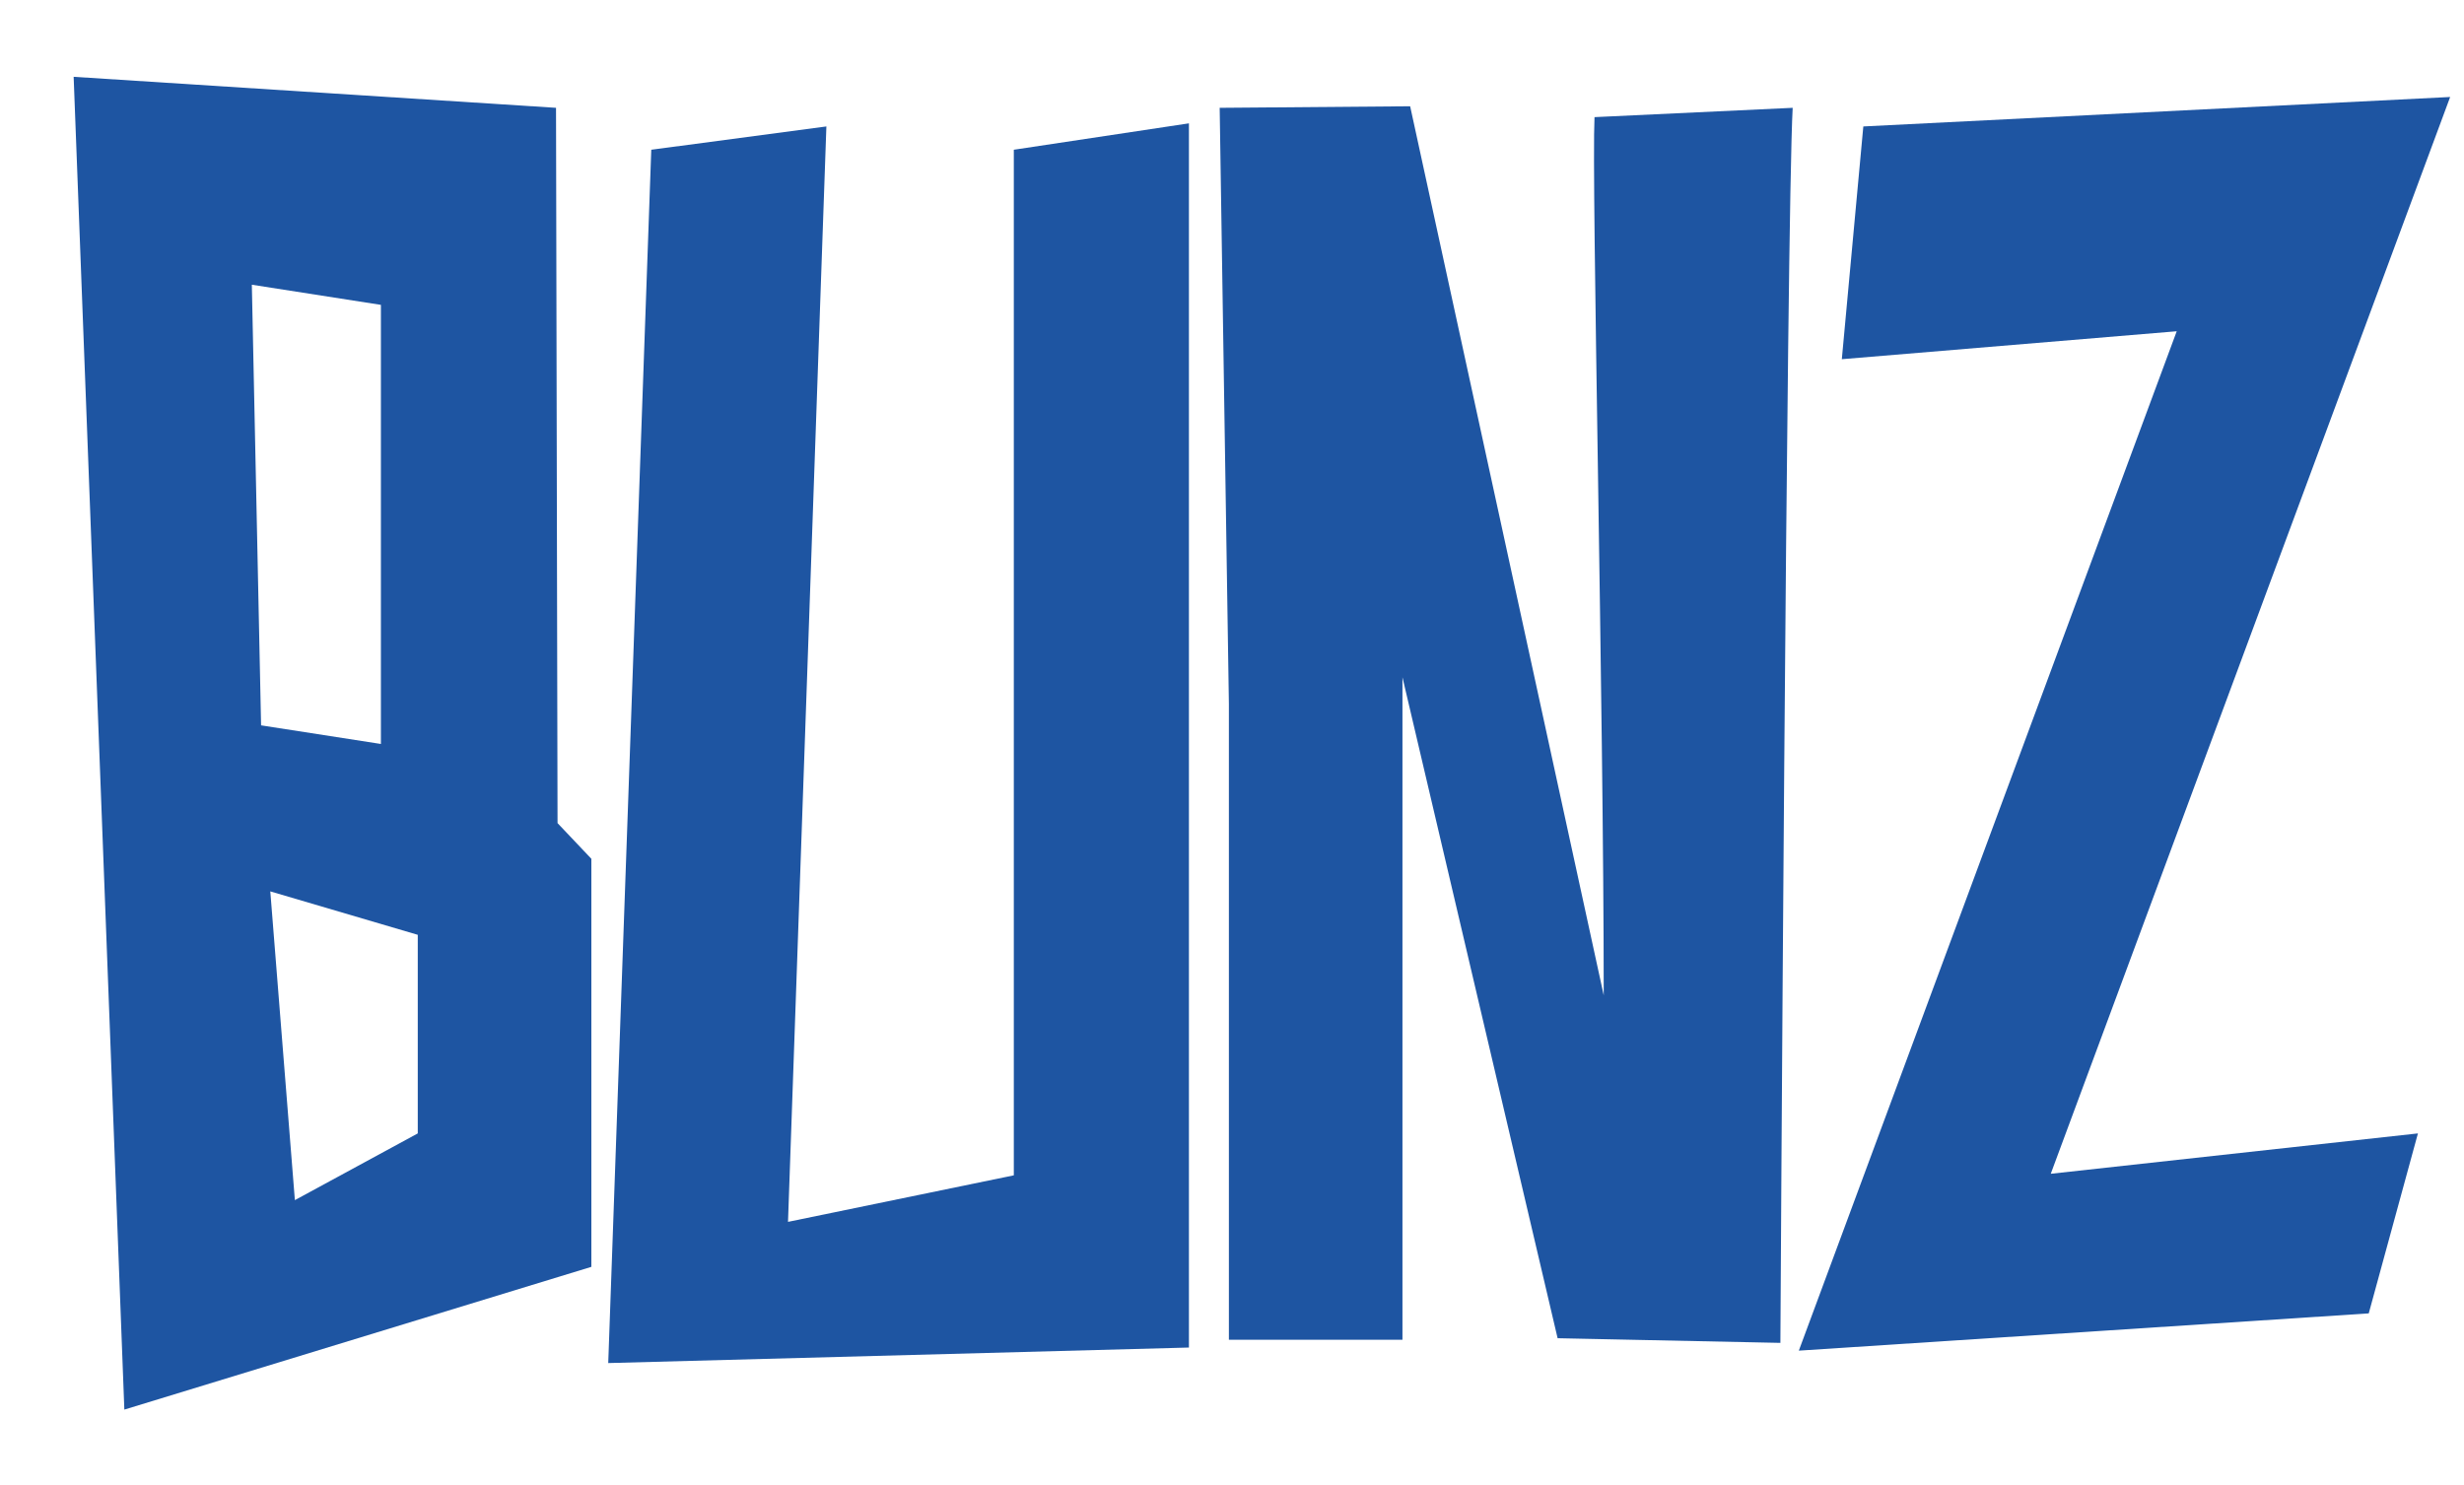 <svg width="73" height="44" viewBox="0 0 73 44" fill="none" xmlns="http://www.w3.org/2000/svg">
<g clip-path="url(#clip0_5498_43316)">
<path d="M17.52 25.448V37.54L3.684 41.77L2.182 2.276L16.473 3.195L16.518 24.391L17.52 25.448ZM7.735 21.494L11.285 22.046V9.034L7.461 8.437L7.735 21.494ZM12.377 27.701L8.008 26.414L8.736 35.563L12.377 33.586V27.701Z" fill="#1E55A2"/>
<path d="M35.224 3.655V39.931L18.02 40.391L19.295 4.437L24.483 3.747L23.346 36.207L30.036 34.828V4.437L35.224 3.655Z" fill="#1E55A2"/>
<path d="M53.111 3.195C52.929 6.506 52.747 39.793 52.747 39.793L46.147 39.655L41.55 20.069V20.851V39.701H36.408V20.851L36.135 3.195L41.778 3.149L47.513 29.494C47.513 21.035 47.149 5.356 47.24 3.471L53.111 3.195Z" fill="#1E55A2"/>
<path d="M60.757 34.782L71.635 33.586L70.178 38.919L53.293 40.023L64.489 9.816L54.567 10.644L55.204 3.747L72.59 2.874L60.757 34.782Z" fill="#1E55A2"/>
</g>
<defs>
<clipPath id="clip0_5498_43316">
<rect width="71" height="40" fill="white" transform="translate(2 2)"/>
</clipPath>
</defs>
</svg>
